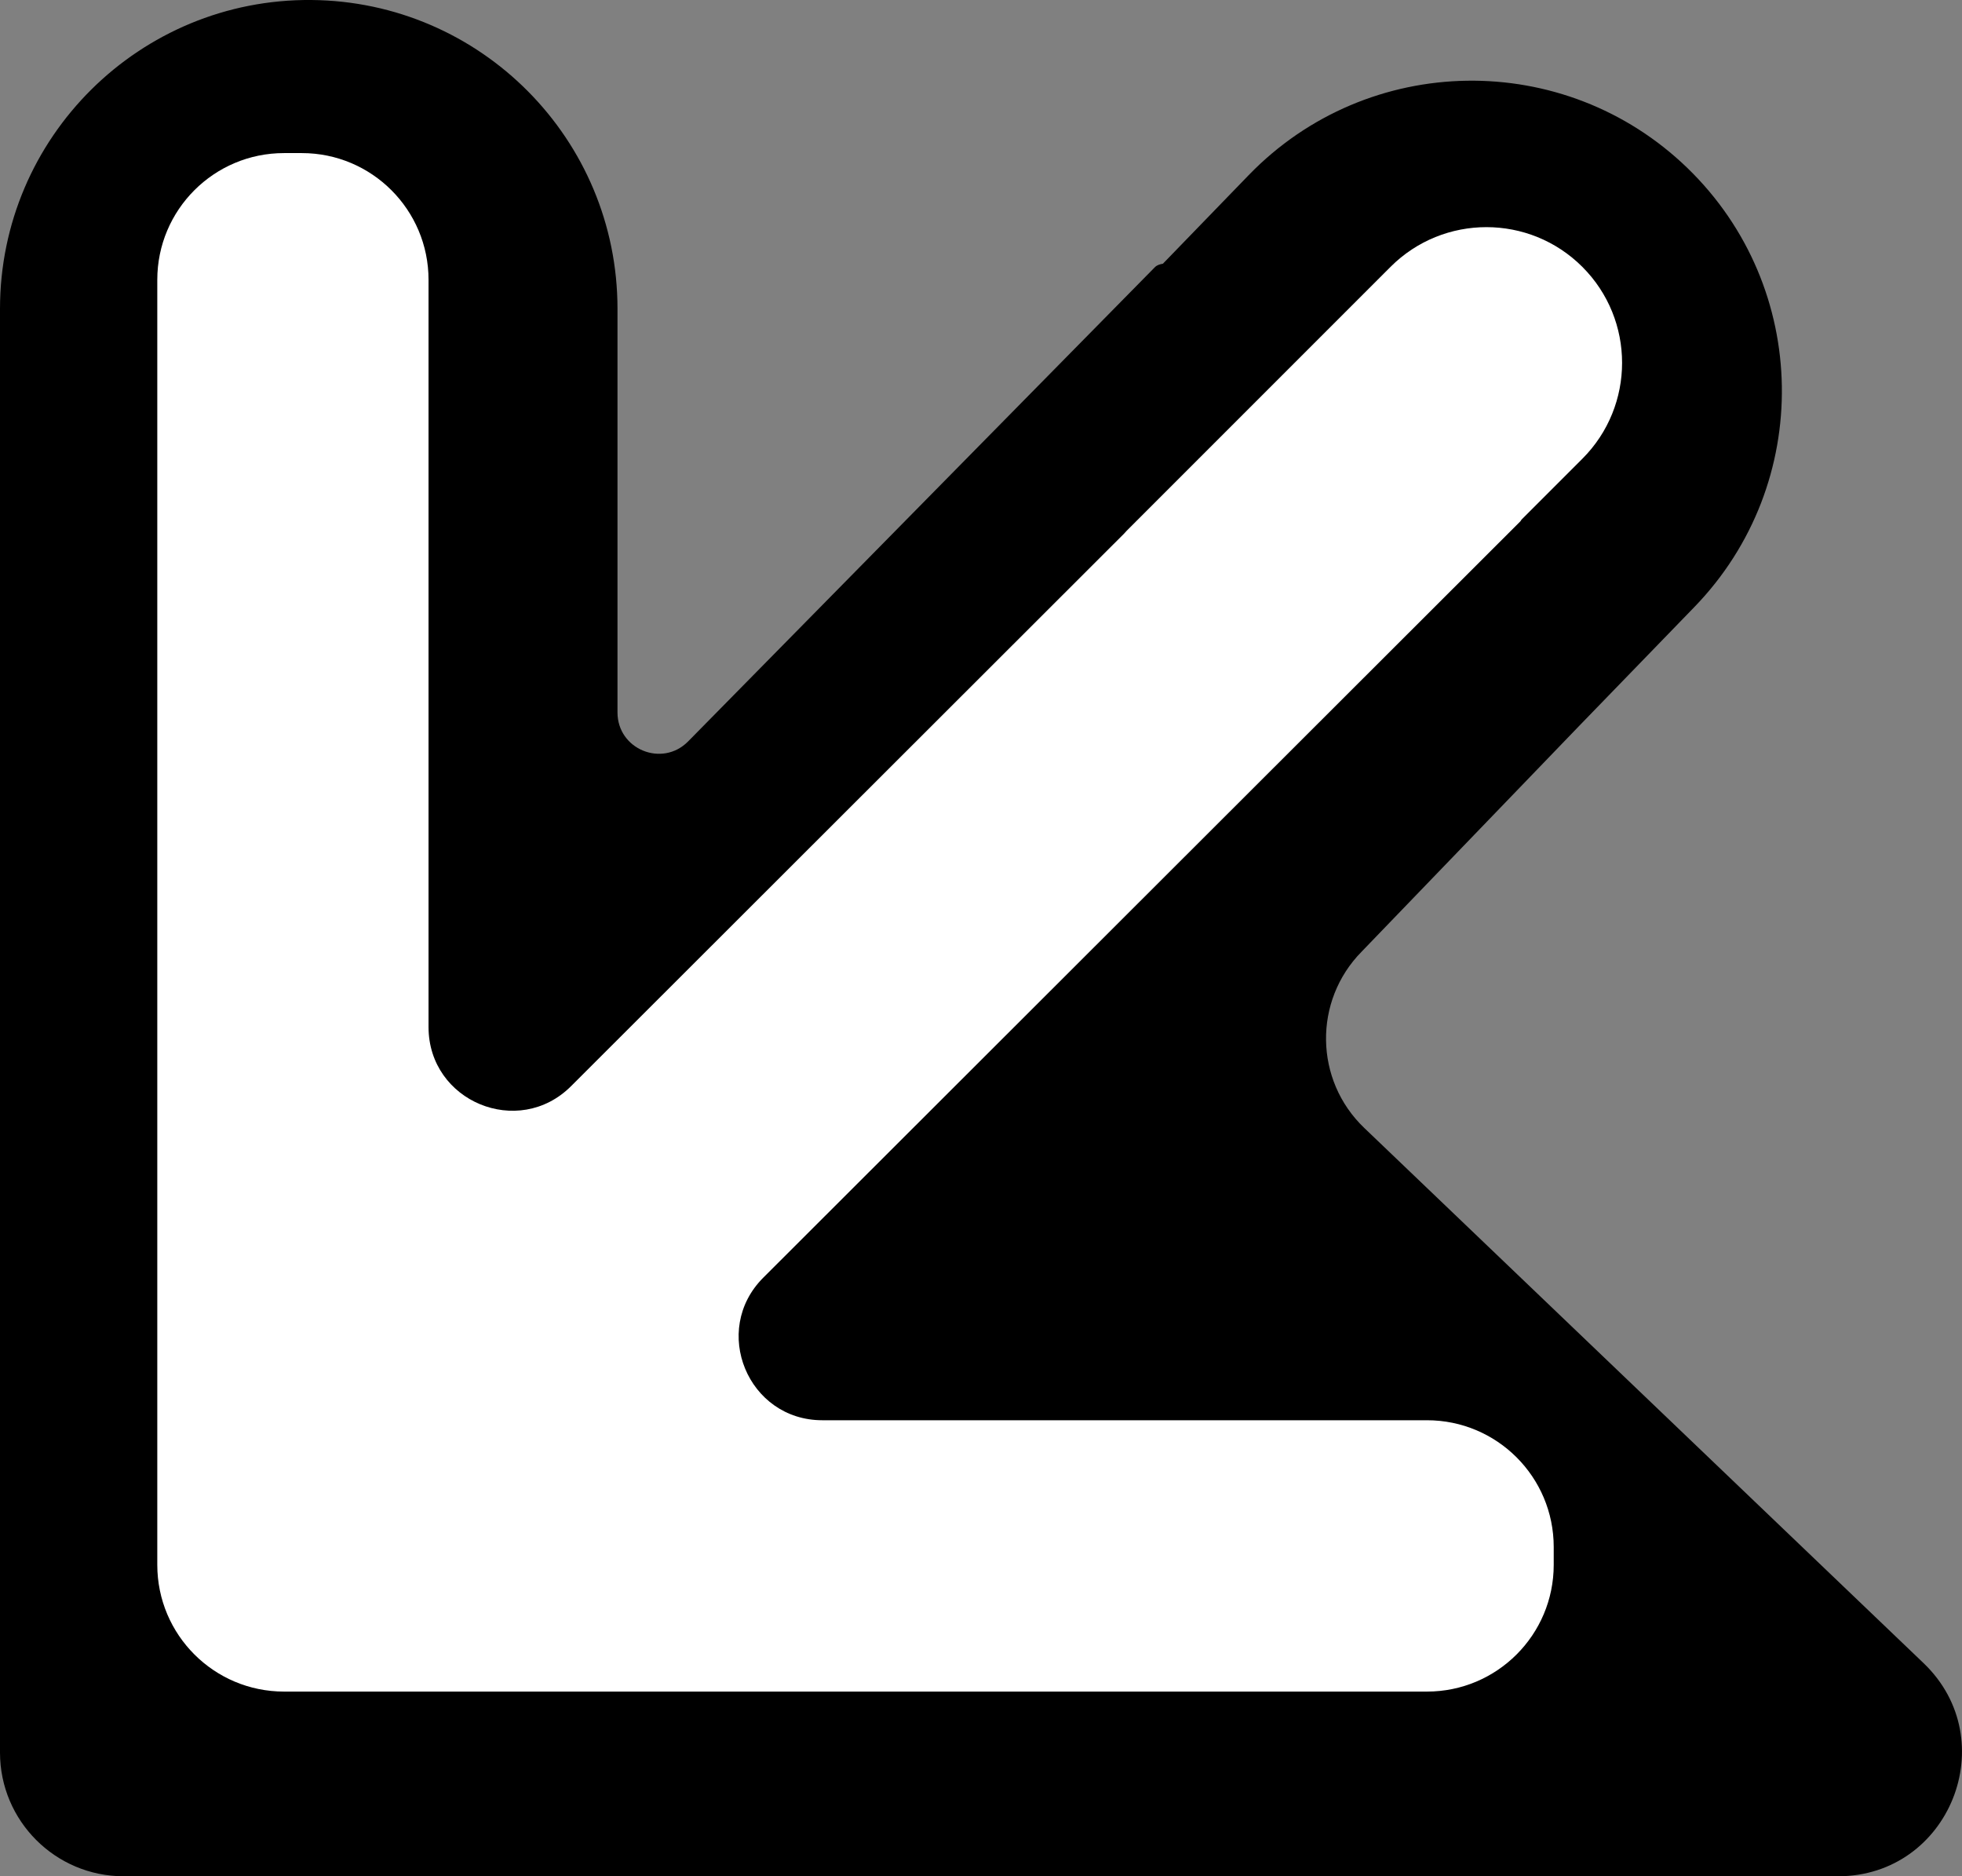 <svg xmlns="http://www.w3.org/2000/svg" id="Calque_2" viewBox="0 0 510.44 488.05"><rect x="0" y="0" width="510.44" height="488.05" fill="#808080" stroke="none"/><defs><style>      .cls-1 {        fill: #fff;      }    </style></defs><g id="Calque_1-2" data-name="Calque_1"><g><path d="M500.44,432.61l-145.52-139.22c-12.98-12.41-13.28-33.05-.68-45.84l56.71-58.84,29.88-30.83c31.02-32.01,30.22-83.12-1.79-114.14-32.02-31.02-83.12-30.22-114.15,1.79l-22.35,23.07c-.84.14-1.57.38-2.07.89l-121.47,123.39c-6.75,6.8-18.35,2.03-18.35-7.56v-104.99C160.66,36.23,125.11.38,81.01,0,36.38-.38,0,35.7,0,80.33v375.54c0,17.77,14.41,32.18,32.18,32.18h446.01c29.02,0,43.21-35.38,22.25-55.44Z"></path><path class="cls-1" d="M395.52,135.63c.13-.13.21-.3.31-.46l15.84-15.84c13.78-13.78,13.78-36.13,0-49.91-13.78-13.78-36.13-13.78-49.91,0l-68.63,68.63c-.24.24-.44.5-.68.75l-143.88,143.73c-13.69,13.68-37.08,3.98-37.08-15.37V72.79c0-18.21-14.76-32.97-32.97-32.97h-4.63c-18.21,0-32.97,14.76-32.97,32.97v334.25c0,18.21,14.76,32.97,32.97,32.97h297.36c18.21,0,32.97-14.76,32.97-32.97v-4.64c0-18.21-14.76-32.97-32.97-32.97h-32.98s-124.34,0-124.34,0c-19.36,0-29.05-23.41-15.35-37.09l196.95-196.72Z"></path></g></g></svg>